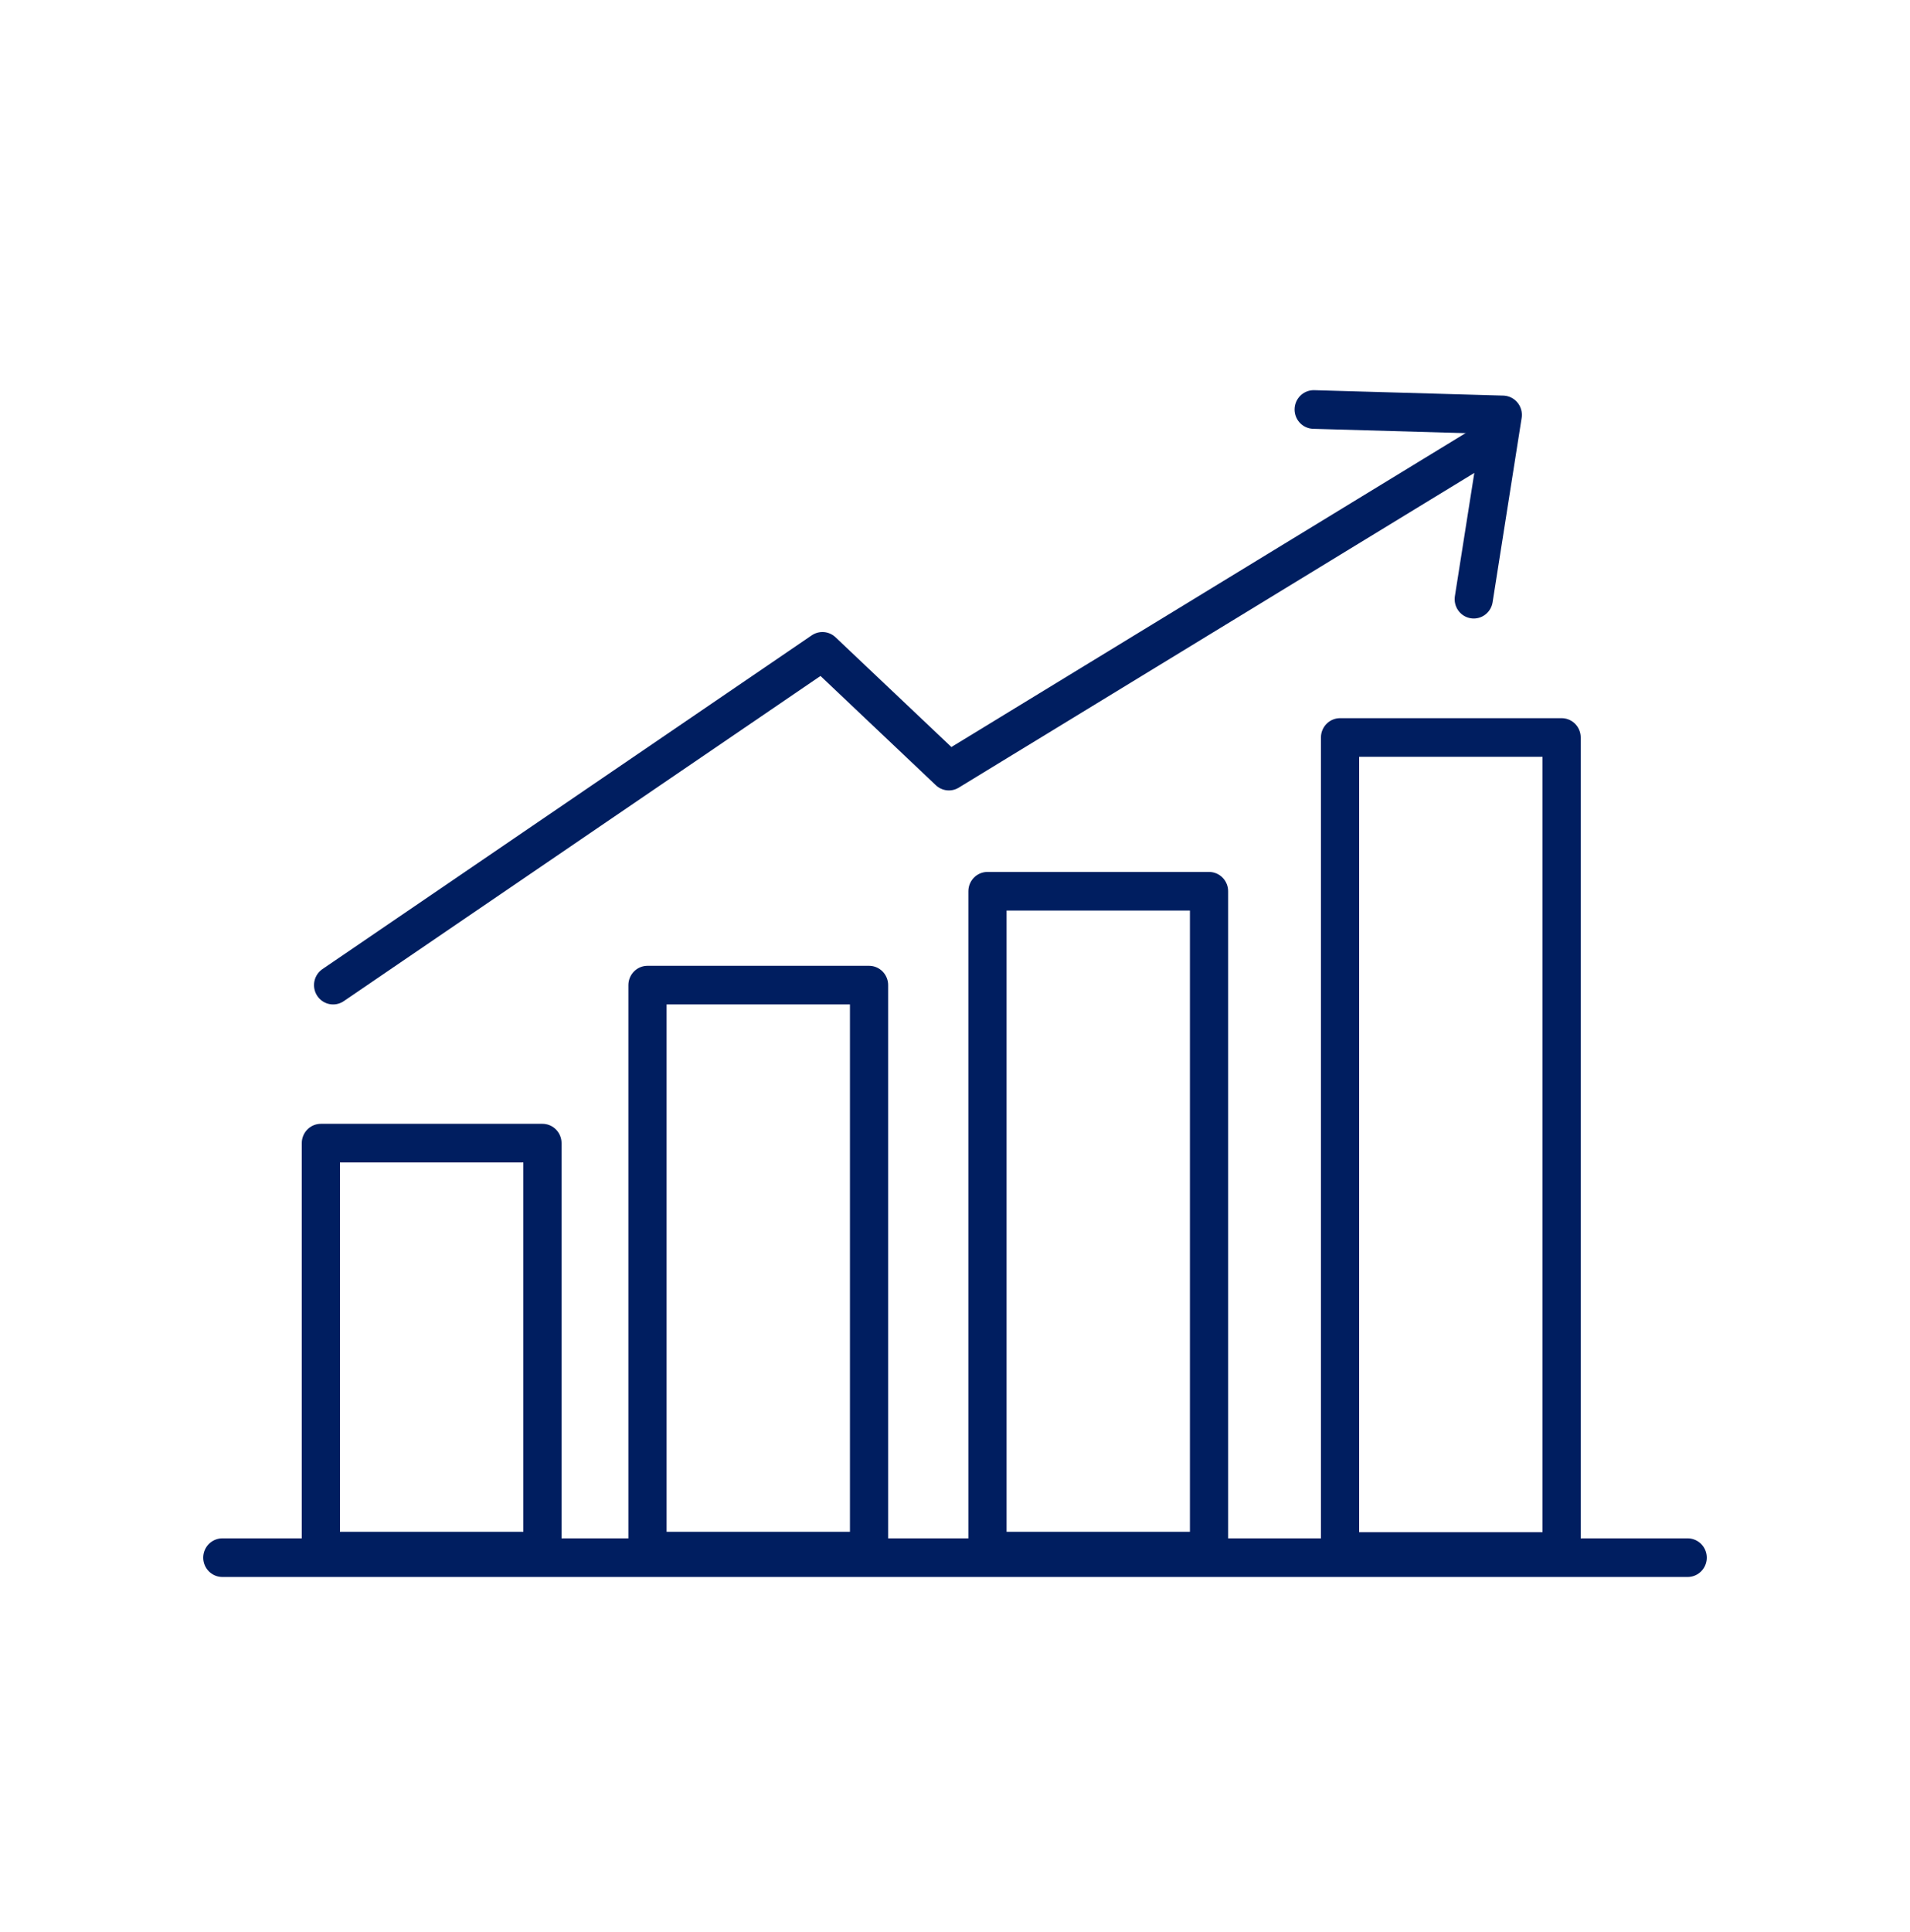 <svg width="89" height="90" xmlns="http://www.w3.org/2000/svg" xmlns:xlink="http://www.w3.org/1999/xlink" xml:space="preserve" overflow="hidden"><g transform="translate(-389 -329)"><path d="M10.36 71.77 78.64 71.77" stroke="#001E60" stroke-width="1.78" stroke-linecap="round" stroke-linejoin="round" fill="none" transform="matrix(1 0 0 1.011 389 329)"/><path d="M14.952 52.67 25.276 52.67 25.276 71.467 14.952 71.467Z" stroke="#001E60" stroke-width="1.78" stroke-linecap="round" stroke-linejoin="round" fill="none" transform="matrix(1 0 0 1.011 389 329)"/><path d="M30.171 45.39 40.495 45.39 40.495 71.467 30.171 71.467Z" stroke="#001E60" stroke-width="1.78" stroke-linecap="round" stroke-linejoin="round" fill="none" transform="matrix(1 0 0 1.011 389 329)"/><path d="M46.013 41.065 56.337 41.065 56.337 71.467 46.013 71.467Z" stroke="#001E60" stroke-width="1.78" stroke-linecap="round" stroke-linejoin="round" fill="none" transform="matrix(1 0 0 1.011 389 329)"/><path d="M62.442 33.98 72.766 33.98 72.766 71.485 62.442 71.485Z" stroke="#001E60" stroke-width="1.78" stroke-linecap="round" stroke-linejoin="round" fill="none" transform="matrix(1 0 0 1.011 389 329)"/><path d="M15.522 45.39 38.323 30.011 44.215 35.529 69.046 20.541" stroke="#001E60" stroke-width="1.78" stroke-linecap="round" stroke-linejoin="round" fill="none" transform="matrix(1 0 0 1.011 389 329)"/><path d="M61.214 18.868 70.025 19.117 68.672 27.608" stroke="#001E60" stroke-width="1.78" stroke-linecap="round" stroke-linejoin="round" fill="none" transform="matrix(1 0 0 1.011 389 329)"/></g></svg>